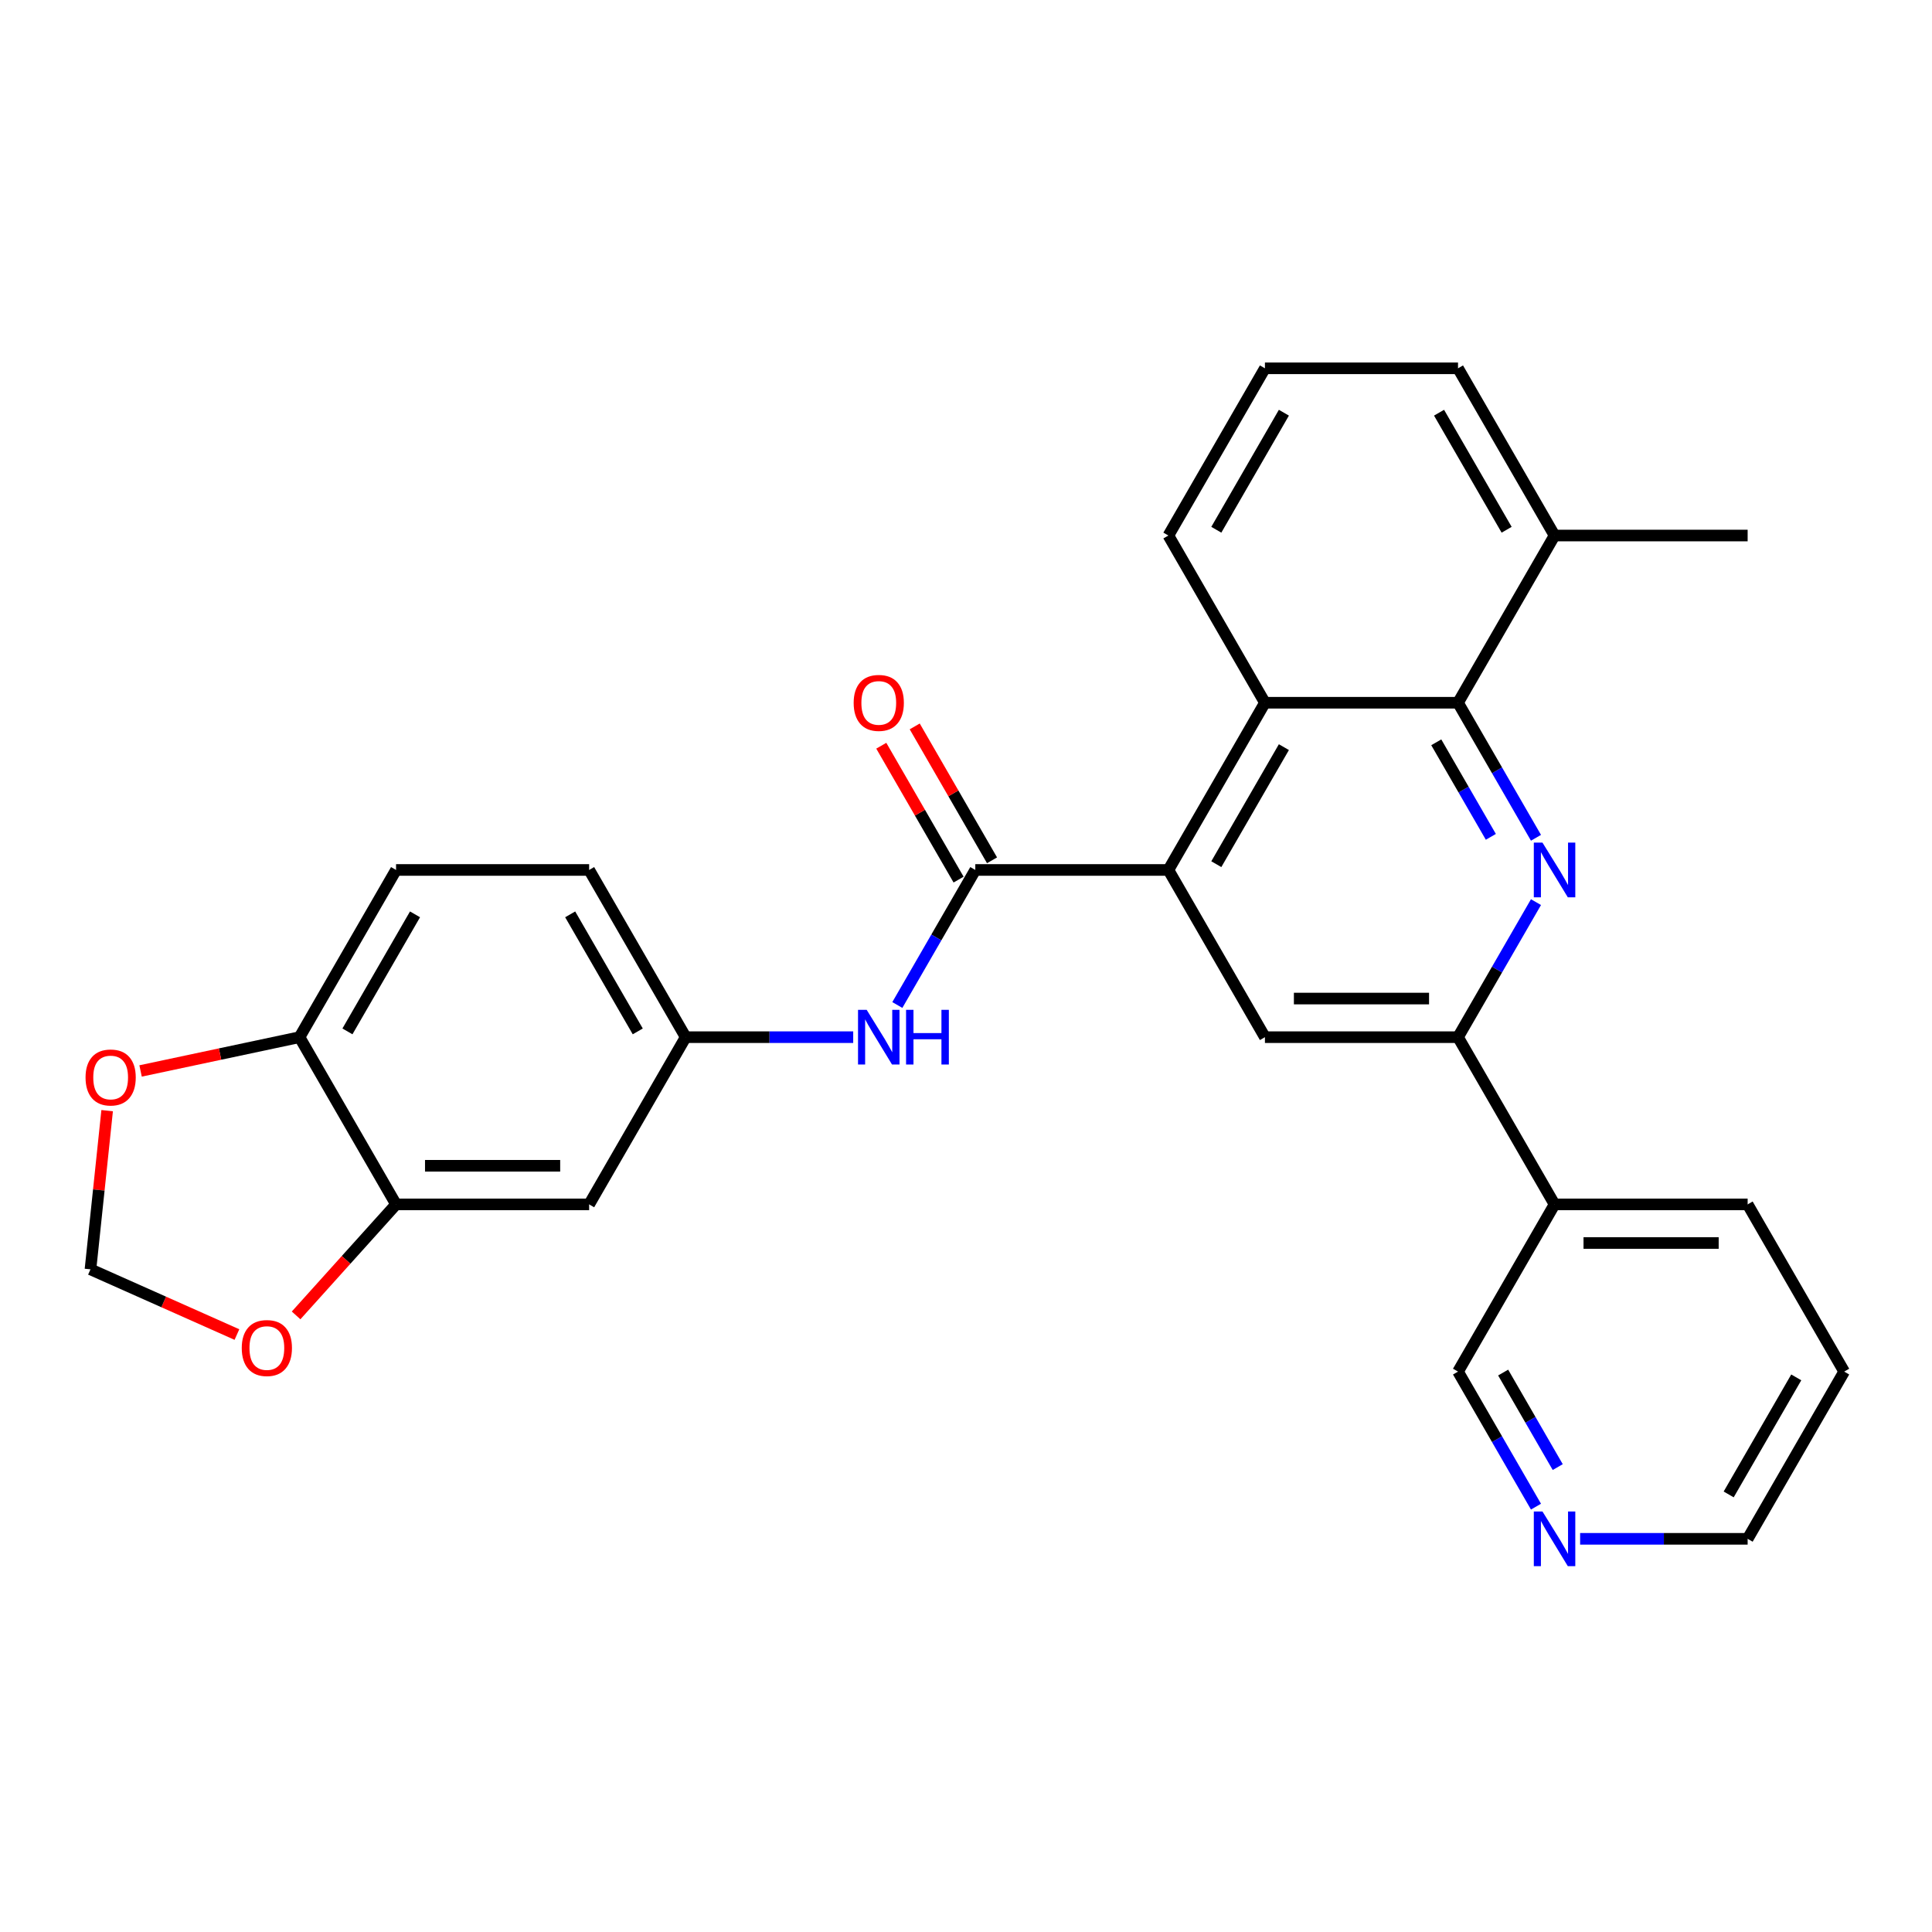 <?xml version='1.0' encoding='iso-8859-1'?>
<svg version='1.1' baseProfile='full'
              xmlns='http://www.w3.org/2000/svg'
                      xmlns:rdkit='http://www.rdkit.org/xml'
                      xmlns:xlink='http://www.w3.org/1999/xlink'
                  xml:space='preserve'
width='1000px' height='1000px' viewBox='0 0 1000 1000'>
<!-- END OF HEADER -->
<rect style='opacity:1.0;fill:#FFFFFF;stroke:none' width='1000' height='1000' x='0' y='0'> </rect>
<path class='bond-2' d='M 795.023,433.639 L 774.845,398.689' style='fill:none;fill-rule:evenodd;stroke:#0000FF;stroke-width:6px;stroke-linecap:butt;stroke-linejoin:miter;stroke-opacity:1' />
<path class='bond-2' d='M 774.845,398.689 L 754.666,363.738' style='fill:none;fill-rule:evenodd;stroke:#000000;stroke-width:6px;stroke-linecap:butt;stroke-linejoin:miter;stroke-opacity:1' />
<path class='bond-2' d='M 771.66,433.148 L 757.535,408.682' style='fill:none;fill-rule:evenodd;stroke:#0000FF;stroke-width:6px;stroke-linecap:butt;stroke-linejoin:miter;stroke-opacity:1' />
<path class='bond-2' d='M 757.535,408.682 L 743.41,384.217' style='fill:none;fill-rule:evenodd;stroke:#000000;stroke-width:6px;stroke-linecap:butt;stroke-linejoin:miter;stroke-opacity:1' />
<path class='bond-3' d='M 795.023,466.939 L 774.845,501.889' style='fill:none;fill-rule:evenodd;stroke:#0000FF;stroke-width:6px;stroke-linecap:butt;stroke-linejoin:miter;stroke-opacity:1' />
<path class='bond-3' d='M 774.845,501.889 L 754.666,536.839' style='fill:none;fill-rule:evenodd;stroke:#000000;stroke-width:6px;stroke-linecap:butt;stroke-linejoin:miter;stroke-opacity:1' />
<path class='bond-0' d='M 604.757,450.289 L 654.726,536.839' style='fill:none;fill-rule:evenodd;stroke:#000000;stroke-width:6px;stroke-linecap:butt;stroke-linejoin:miter;stroke-opacity:1' />
<path class='bond-1' d='M 604.757,450.289 L 504.817,450.289' style='fill:none;fill-rule:evenodd;stroke:#000000;stroke-width:6px;stroke-linecap:butt;stroke-linejoin:miter;stroke-opacity:1' />
<path class='bond-28' d='M 604.757,450.289 L 654.726,363.738' style='fill:none;fill-rule:evenodd;stroke:#000000;stroke-width:6px;stroke-linecap:butt;stroke-linejoin:miter;stroke-opacity:1' />
<path class='bond-28' d='M 629.562,447.3 L 664.541,386.715' style='fill:none;fill-rule:evenodd;stroke:#000000;stroke-width:6px;stroke-linecap:butt;stroke-linejoin:miter;stroke-opacity:1' />
<path class='bond-6' d='M 504.817,450.289 L 484.639,485.239' style='fill:none;fill-rule:evenodd;stroke:#000000;stroke-width:6px;stroke-linecap:butt;stroke-linejoin:miter;stroke-opacity:1' />
<path class='bond-6' d='M 484.639,485.239 L 464.46,520.189' style='fill:none;fill-rule:evenodd;stroke:#0000FF;stroke-width:6px;stroke-linecap:butt;stroke-linejoin:miter;stroke-opacity:1' />
<path class='bond-14' d='M 513.472,445.292 L 493.467,410.641' style='fill:none;fill-rule:evenodd;stroke:#000000;stroke-width:6px;stroke-linecap:butt;stroke-linejoin:miter;stroke-opacity:1' />
<path class='bond-14' d='M 493.467,410.641 L 473.461,375.991' style='fill:none;fill-rule:evenodd;stroke:#FF0000;stroke-width:6px;stroke-linecap:butt;stroke-linejoin:miter;stroke-opacity:1' />
<path class='bond-14' d='M 496.162,455.286 L 476.157,420.635' style='fill:none;fill-rule:evenodd;stroke:#000000;stroke-width:6px;stroke-linecap:butt;stroke-linejoin:miter;stroke-opacity:1' />
<path class='bond-14' d='M 476.157,420.635 L 456.151,385.985' style='fill:none;fill-rule:evenodd;stroke:#FF0000;stroke-width:6px;stroke-linecap:butt;stroke-linejoin:miter;stroke-opacity:1' />
<path class='bond-4' d='M 754.666,363.738 L 654.726,363.738' style='fill:none;fill-rule:evenodd;stroke:#000000;stroke-width:6px;stroke-linecap:butt;stroke-linejoin:miter;stroke-opacity:1' />
<path class='bond-16' d='M 754.666,363.738 L 804.636,277.188' style='fill:none;fill-rule:evenodd;stroke:#000000;stroke-width:6px;stroke-linecap:butt;stroke-linejoin:miter;stroke-opacity:1' />
<path class='bond-5' d='M 754.666,536.839 L 654.726,536.839' style='fill:none;fill-rule:evenodd;stroke:#000000;stroke-width:6px;stroke-linecap:butt;stroke-linejoin:miter;stroke-opacity:1' />
<path class='bond-5' d='M 739.675,516.851 L 669.717,516.851' style='fill:none;fill-rule:evenodd;stroke:#000000;stroke-width:6px;stroke-linecap:butt;stroke-linejoin:miter;stroke-opacity:1' />
<path class='bond-9' d='M 754.666,536.839 L 804.636,623.389' style='fill:none;fill-rule:evenodd;stroke:#000000;stroke-width:6px;stroke-linecap:butt;stroke-linejoin:miter;stroke-opacity:1' />
<path class='bond-21' d='M 654.726,363.738 L 604.757,277.188' style='fill:none;fill-rule:evenodd;stroke:#000000;stroke-width:6px;stroke-linecap:butt;stroke-linejoin:miter;stroke-opacity:1' />
<path class='bond-12' d='M 441.615,536.839 L 398.261,536.839' style='fill:none;fill-rule:evenodd;stroke:#0000FF;stroke-width:6px;stroke-linecap:butt;stroke-linejoin:miter;stroke-opacity:1' />
<path class='bond-12' d='M 398.261,536.839 L 354.908,536.839' style='fill:none;fill-rule:evenodd;stroke:#000000;stroke-width:6px;stroke-linecap:butt;stroke-linejoin:miter;stroke-opacity:1' />
<path class='bond-7' d='M 204.998,623.389 L 304.938,623.389' style='fill:none;fill-rule:evenodd;stroke:#000000;stroke-width:6px;stroke-linecap:butt;stroke-linejoin:miter;stroke-opacity:1' />
<path class='bond-7' d='M 219.989,603.401 L 289.947,603.401' style='fill:none;fill-rule:evenodd;stroke:#000000;stroke-width:6px;stroke-linecap:butt;stroke-linejoin:miter;stroke-opacity:1' />
<path class='bond-11' d='M 204.998,623.389 L 179.13,652.119' style='fill:none;fill-rule:evenodd;stroke:#000000;stroke-width:6px;stroke-linecap:butt;stroke-linejoin:miter;stroke-opacity:1' />
<path class='bond-11' d='M 179.13,652.119 L 153.261,680.849' style='fill:none;fill-rule:evenodd;stroke:#FF0000;stroke-width:6px;stroke-linecap:butt;stroke-linejoin:miter;stroke-opacity:1' />
<path class='bond-31' d='M 204.998,623.389 L 155.028,536.839' style='fill:none;fill-rule:evenodd;stroke:#000000;stroke-width:6px;stroke-linecap:butt;stroke-linejoin:miter;stroke-opacity:1' />
<path class='bond-8' d='M 304.938,623.389 L 354.908,536.839' style='fill:none;fill-rule:evenodd;stroke:#000000;stroke-width:6px;stroke-linecap:butt;stroke-linejoin:miter;stroke-opacity:1' />
<path class='bond-20' d='M 804.636,623.389 L 754.666,709.939' style='fill:none;fill-rule:evenodd;stroke:#000000;stroke-width:6px;stroke-linecap:butt;stroke-linejoin:miter;stroke-opacity:1' />
<path class='bond-23' d='M 804.636,623.389 L 904.576,623.389' style='fill:none;fill-rule:evenodd;stroke:#000000;stroke-width:6px;stroke-linecap:butt;stroke-linejoin:miter;stroke-opacity:1' />
<path class='bond-23' d='M 819.627,643.377 L 889.585,643.377' style='fill:none;fill-rule:evenodd;stroke:#000000;stroke-width:6px;stroke-linecap:butt;stroke-linejoin:miter;stroke-opacity:1' />
<path class='bond-10' d='M 155.028,536.839 L 204.998,450.289' style='fill:none;fill-rule:evenodd;stroke:#000000;stroke-width:6px;stroke-linecap:butt;stroke-linejoin:miter;stroke-opacity:1' />
<path class='bond-10' d='M 179.834,533.85 L 214.813,473.265' style='fill:none;fill-rule:evenodd;stroke:#000000;stroke-width:6px;stroke-linecap:butt;stroke-linejoin:miter;stroke-opacity:1' />
<path class='bond-13' d='M 155.028,536.839 L 113.896,545.582' style='fill:none;fill-rule:evenodd;stroke:#000000;stroke-width:6px;stroke-linecap:butt;stroke-linejoin:miter;stroke-opacity:1' />
<path class='bond-13' d='M 113.896,545.582 L 72.763,554.325' style='fill:none;fill-rule:evenodd;stroke:#FF0000;stroke-width:6px;stroke-linecap:butt;stroke-linejoin:miter;stroke-opacity:1' />
<path class='bond-15' d='M 122.635,690.762 L 84.73,673.886' style='fill:none;fill-rule:evenodd;stroke:#FF0000;stroke-width:6px;stroke-linecap:butt;stroke-linejoin:miter;stroke-opacity:1' />
<path class='bond-15' d='M 84.73,673.886 L 46.826,657.01' style='fill:none;fill-rule:evenodd;stroke:#000000;stroke-width:6px;stroke-linecap:butt;stroke-linejoin:miter;stroke-opacity:1' />
<path class='bond-19' d='M 354.908,536.839 L 304.938,450.289' style='fill:none;fill-rule:evenodd;stroke:#000000;stroke-width:6px;stroke-linecap:butt;stroke-linejoin:miter;stroke-opacity:1' />
<path class='bond-19' d='M 330.102,533.85 L 295.123,473.265' style='fill:none;fill-rule:evenodd;stroke:#000000;stroke-width:6px;stroke-linecap:butt;stroke-linejoin:miter;stroke-opacity:1' />
<path class='bond-32' d='M 55.459,574.867 L 51.143,615.938' style='fill:none;fill-rule:evenodd;stroke:#FF0000;stroke-width:6px;stroke-linecap:butt;stroke-linejoin:miter;stroke-opacity:1' />
<path class='bond-32' d='M 51.143,615.938 L 46.826,657.01' style='fill:none;fill-rule:evenodd;stroke:#000000;stroke-width:6px;stroke-linecap:butt;stroke-linejoin:miter;stroke-opacity:1' />
<path class='bond-24' d='M 804.636,277.188 L 754.666,190.638' style='fill:none;fill-rule:evenodd;stroke:#000000;stroke-width:6px;stroke-linecap:butt;stroke-linejoin:miter;stroke-opacity:1' />
<path class='bond-24' d='M 779.83,274.199 L 744.852,213.614' style='fill:none;fill-rule:evenodd;stroke:#000000;stroke-width:6px;stroke-linecap:butt;stroke-linejoin:miter;stroke-opacity:1' />
<path class='bond-26' d='M 804.636,277.188 L 904.576,277.188' style='fill:none;fill-rule:evenodd;stroke:#000000;stroke-width:6px;stroke-linecap:butt;stroke-linejoin:miter;stroke-opacity:1' />
<path class='bond-17' d='M 795.023,779.84 L 774.845,744.89' style='fill:none;fill-rule:evenodd;stroke:#0000FF;stroke-width:6px;stroke-linecap:butt;stroke-linejoin:miter;stroke-opacity:1' />
<path class='bond-17' d='M 774.845,744.89 L 754.666,709.939' style='fill:none;fill-rule:evenodd;stroke:#000000;stroke-width:6px;stroke-linecap:butt;stroke-linejoin:miter;stroke-opacity:1' />
<path class='bond-17' d='M 806.28,759.361 L 792.155,734.896' style='fill:none;fill-rule:evenodd;stroke:#0000FF;stroke-width:6px;stroke-linecap:butt;stroke-linejoin:miter;stroke-opacity:1' />
<path class='bond-17' d='M 792.155,734.896 L 778.03,710.431' style='fill:none;fill-rule:evenodd;stroke:#000000;stroke-width:6px;stroke-linecap:butt;stroke-linejoin:miter;stroke-opacity:1' />
<path class='bond-30' d='M 817.868,796.49 L 861.222,796.49' style='fill:none;fill-rule:evenodd;stroke:#0000FF;stroke-width:6px;stroke-linecap:butt;stroke-linejoin:miter;stroke-opacity:1' />
<path class='bond-30' d='M 861.222,796.49 L 904.576,796.49' style='fill:none;fill-rule:evenodd;stroke:#000000;stroke-width:6px;stroke-linecap:butt;stroke-linejoin:miter;stroke-opacity:1' />
<path class='bond-18' d='M 204.998,450.289 L 304.938,450.289' style='fill:none;fill-rule:evenodd;stroke:#000000;stroke-width:6px;stroke-linecap:butt;stroke-linejoin:miter;stroke-opacity:1' />
<path class='bond-29' d='M 604.757,277.188 L 654.726,190.638' style='fill:none;fill-rule:evenodd;stroke:#000000;stroke-width:6px;stroke-linecap:butt;stroke-linejoin:miter;stroke-opacity:1' />
<path class='bond-29' d='M 629.562,274.199 L 664.541,213.614' style='fill:none;fill-rule:evenodd;stroke:#000000;stroke-width:6px;stroke-linecap:butt;stroke-linejoin:miter;stroke-opacity:1' />
<path class='bond-22' d='M 654.726,190.638 L 754.666,190.638' style='fill:none;fill-rule:evenodd;stroke:#000000;stroke-width:6px;stroke-linecap:butt;stroke-linejoin:miter;stroke-opacity:1' />
<path class='bond-27' d='M 904.576,623.389 L 954.545,709.939' style='fill:none;fill-rule:evenodd;stroke:#000000;stroke-width:6px;stroke-linecap:butt;stroke-linejoin:miter;stroke-opacity:1' />
<path class='bond-25' d='M 904.576,796.49 L 954.545,709.939' style='fill:none;fill-rule:evenodd;stroke:#000000;stroke-width:6px;stroke-linecap:butt;stroke-linejoin:miter;stroke-opacity:1' />
<path class='bond-25' d='M 894.761,773.513 L 929.74,712.928' style='fill:none;fill-rule:evenodd;stroke:#000000;stroke-width:6px;stroke-linecap:butt;stroke-linejoin:miter;stroke-opacity:1' />
<path  class='atom-0' d='M 798.38 436.137
L 807.654 451.128
Q 808.574 452.607, 810.053 455.286
Q 811.532 457.964, 811.612 458.124
L 811.612 436.137
L 815.369 436.137
L 815.369 464.44
L 811.492 464.44
L 801.538 448.05
Q 800.379 446.131, 799.139 443.932
Q 797.94 441.734, 797.58 441.054
L 797.58 464.44
L 793.902 464.44
L 793.902 436.137
L 798.38 436.137
' fill='#0000FF'/>
<path  class='atom-7' d='M 448.591 522.687
L 457.865 537.678
Q 458.785 539.158, 460.264 541.836
Q 461.743 544.514, 461.823 544.674
L 461.823 522.687
L 465.581 522.687
L 465.581 550.99
L 461.703 550.99
L 451.749 534.6
Q 450.59 532.681, 449.351 530.483
Q 448.151 528.284, 447.791 527.604
L 447.791 550.99
L 444.114 550.99
L 444.114 522.687
L 448.591 522.687
' fill='#0000FF'/>
<path  class='atom-7' d='M 468.979 522.687
L 472.816 522.687
L 472.816 534.72
L 487.288 534.72
L 487.288 522.687
L 491.125 522.687
L 491.125 550.99
L 487.288 550.99
L 487.288 537.918
L 472.816 537.918
L 472.816 550.99
L 468.979 550.99
L 468.979 522.687
' fill='#0000FF'/>
<path  class='atom-12' d='M 125.133 697.739
Q 125.133 690.943, 128.491 687.145
Q 131.849 683.347, 138.125 683.347
Q 144.402 683.347, 147.76 687.145
Q 151.118 690.943, 151.118 697.739
Q 151.118 704.615, 147.72 708.532
Q 144.322 712.41, 138.125 712.41
Q 131.889 712.41, 128.491 708.532
Q 125.133 704.655, 125.133 697.739
M 138.125 709.212
Q 142.443 709.212, 144.761 706.334
Q 147.12 703.415, 147.12 697.739
Q 147.12 692.182, 144.761 689.384
Q 142.443 686.546, 138.125 686.546
Q 133.808 686.546, 131.449 689.344
Q 129.131 692.142, 129.131 697.739
Q 129.131 703.455, 131.449 706.334
Q 133.808 709.212, 138.125 709.212
' fill='#FF0000'/>
<path  class='atom-14' d='M 44.28 557.697
Q 44.28 550.902, 47.638 547.104
Q 50.996 543.306, 57.273 543.306
Q 63.549 543.306, 66.907 547.104
Q 70.265 550.902, 70.265 557.697
Q 70.265 564.573, 66.867 568.491
Q 63.469 572.369, 57.273 572.369
Q 51.036 572.369, 47.638 568.491
Q 44.28 564.613, 44.28 557.697
M 57.273 569.171
Q 61.59 569.171, 63.908 566.292
Q 66.267 563.374, 66.267 557.697
Q 66.267 552.141, 63.908 549.343
Q 61.59 546.504, 57.273 546.504
Q 52.955 546.504, 50.596 549.303
Q 48.278 552.101, 48.278 557.697
Q 48.278 563.414, 50.596 566.292
Q 52.955 569.171, 57.273 569.171
' fill='#FF0000'/>
<path  class='atom-15' d='M 441.855 363.818
Q 441.855 357.022, 445.213 353.225
Q 448.571 349.427, 454.847 349.427
Q 461.123 349.427, 464.481 353.225
Q 467.839 357.022, 467.839 363.818
Q 467.839 370.694, 464.441 374.612
Q 461.043 378.489, 454.847 378.489
Q 448.611 378.489, 445.213 374.612
Q 441.855 370.734, 441.855 363.818
M 454.847 375.291
Q 459.165 375.291, 461.483 372.413
Q 463.842 369.495, 463.842 363.818
Q 463.842 358.262, 461.483 355.463
Q 459.165 352.625, 454.847 352.625
Q 450.53 352.625, 448.171 355.423
Q 445.853 358.222, 445.853 363.818
Q 445.853 369.535, 448.171 372.413
Q 450.53 375.291, 454.847 375.291
' fill='#FF0000'/>
<path  class='atom-18' d='M 798.38 782.338
L 807.654 797.329
Q 808.574 798.808, 810.053 801.487
Q 811.532 804.165, 811.612 804.325
L 811.612 782.338
L 815.369 782.338
L 815.369 810.641
L 811.492 810.641
L 801.538 794.251
Q 800.379 792.332, 799.139 790.134
Q 797.94 787.935, 797.58 787.255
L 797.58 810.641
L 793.902 810.641
L 793.902 782.338
L 798.38 782.338
' fill='#0000FF'/>
</svg>
